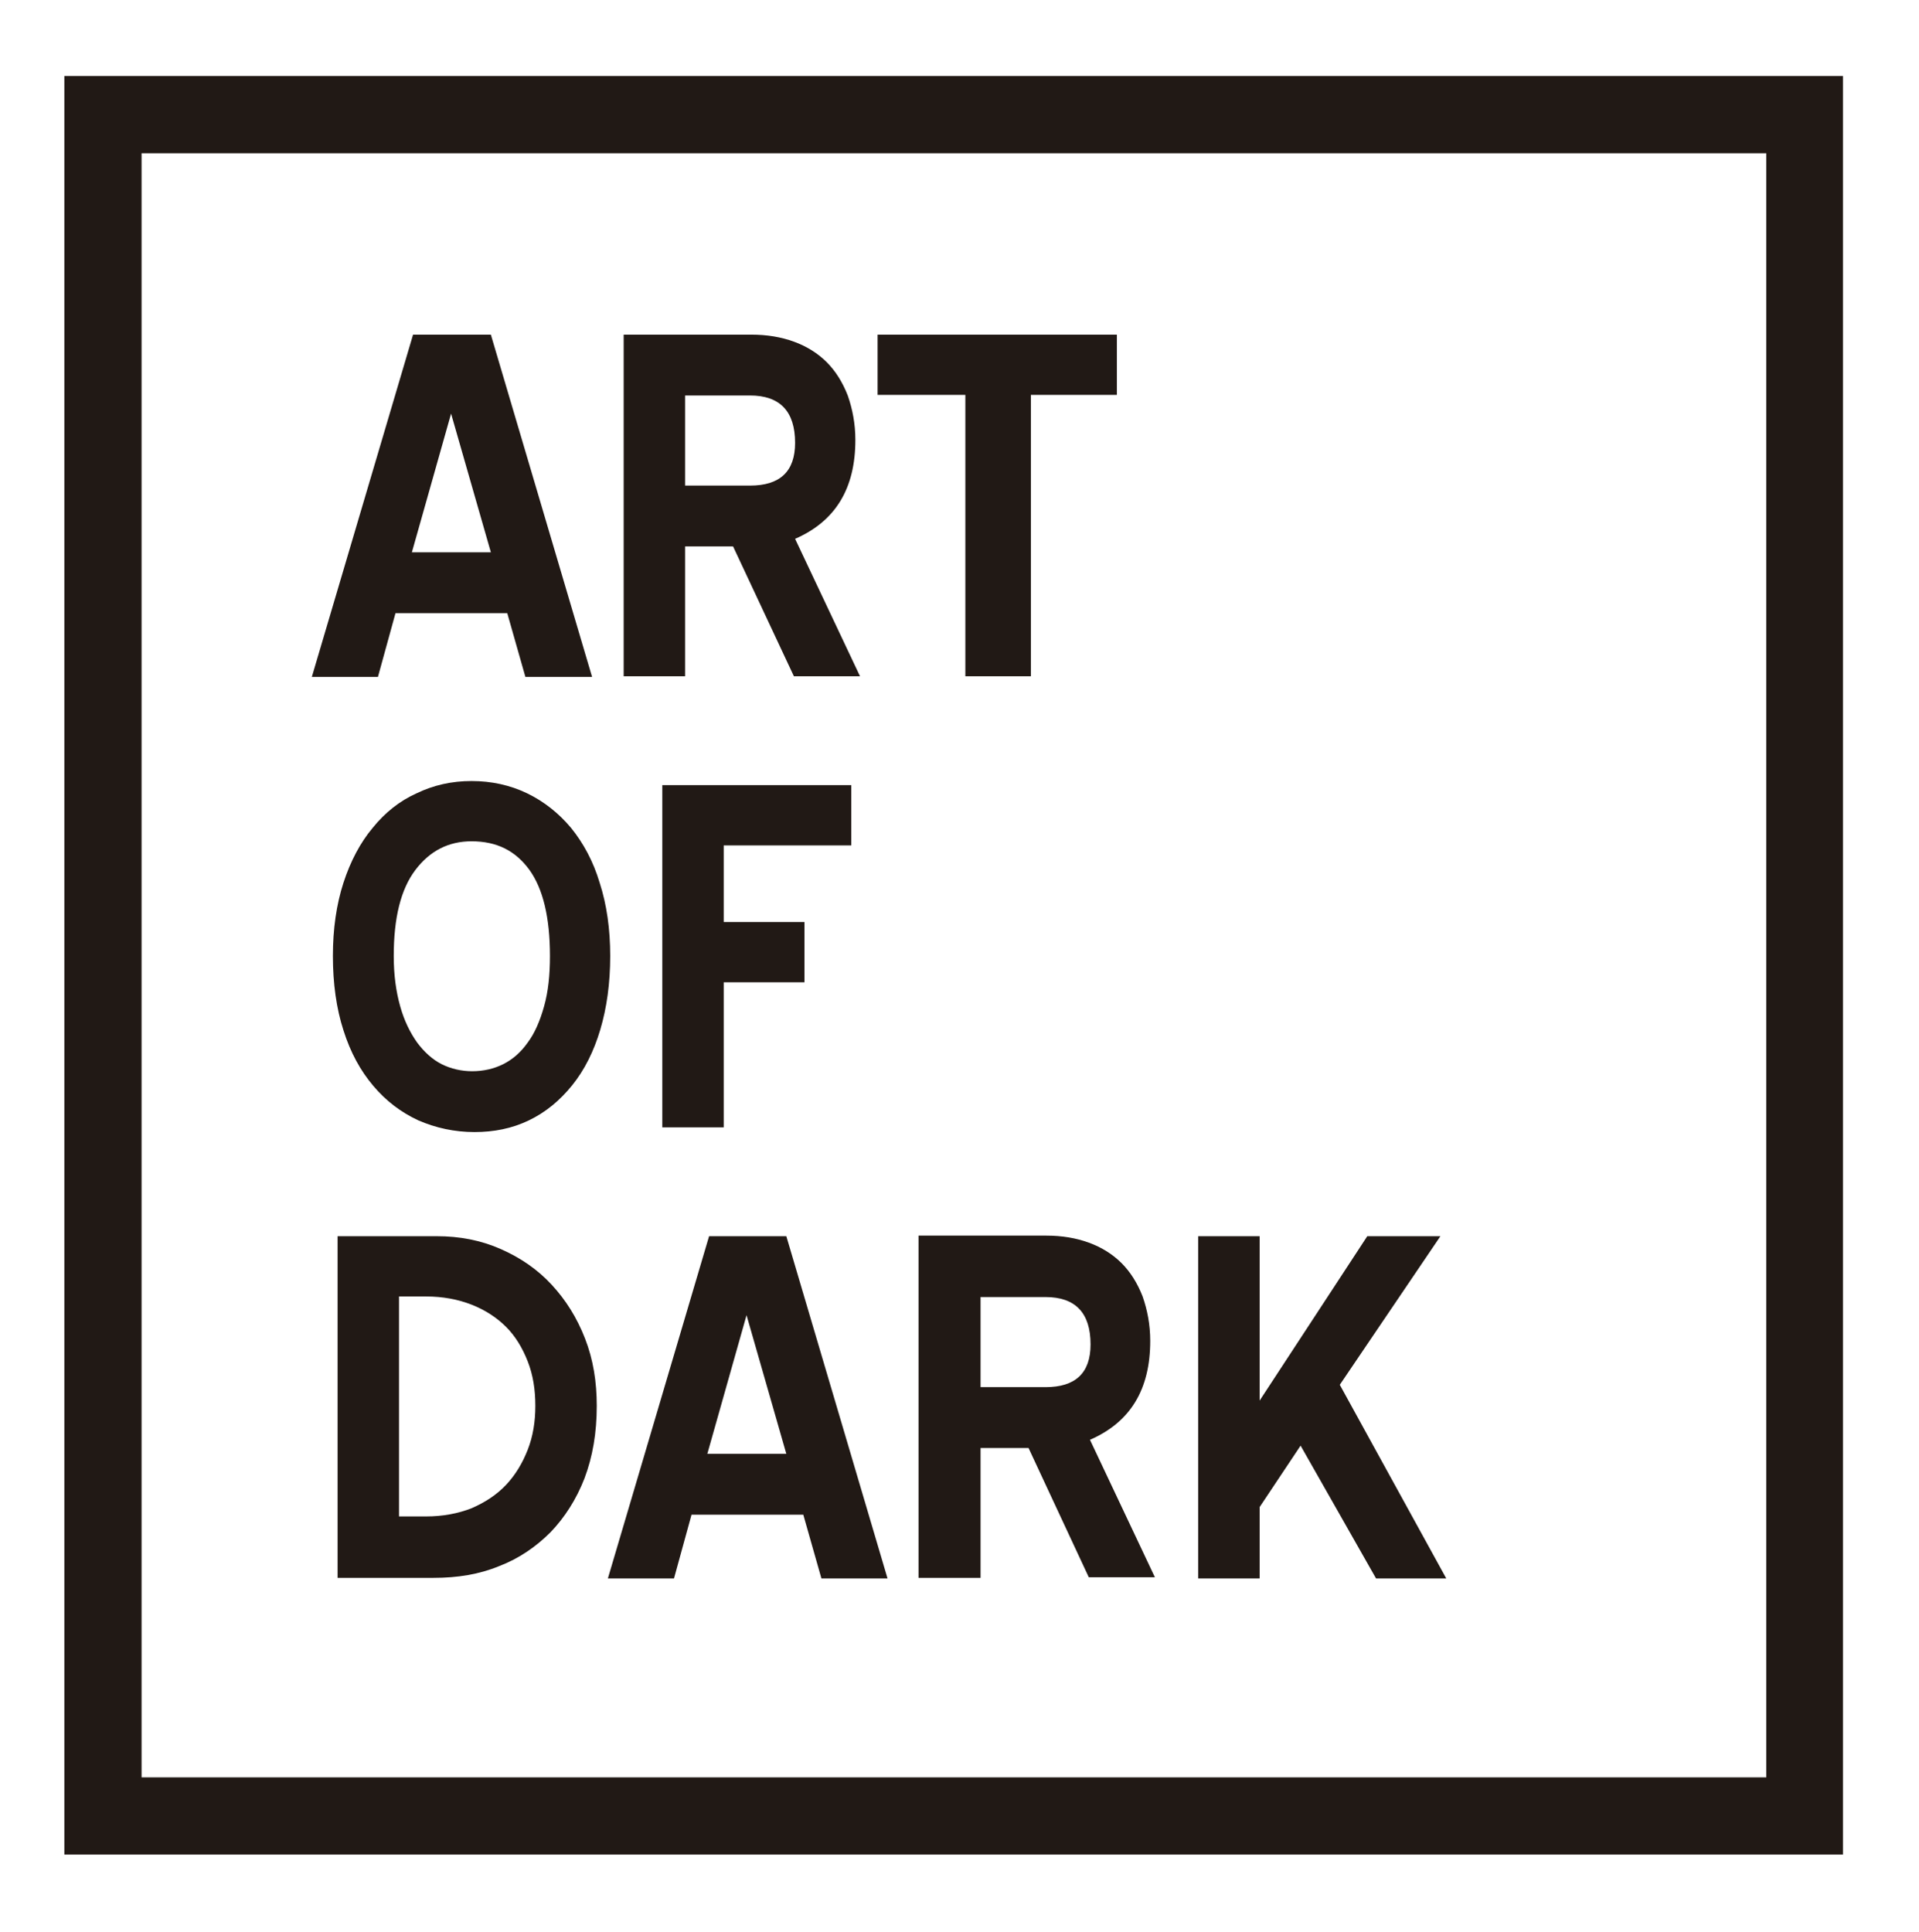 <?xml version="1.0" encoding="UTF-8"?> <svg xmlns="http://www.w3.org/2000/svg" xmlns:xlink="http://www.w3.org/1999/xlink" version="1.1" id="Layer_1" x="0px" y="0px" viewBox="0 0 328 330.2" style="enable-background:new 0 0 328 330.2;" xml:space="preserve"> <style type="text/css"> .st0{fill:#211915;} </style> <g id="XMLID_3_"> <path id="XMLID_4_" class="st0" d="M83.9,57.2l17.3,58.5H89.8l-3.1-10.9H67.6l-3,10.9H53.3l17.3-58.5H83.9z M70.4,94.4h13.5 l-6.8-23.7L70.4,94.4z"></path> <path id="XMLID_11_" class="st0" d="M125.3,93.4h-8.2v22.2h-10.5V57.2h21.8c2.7,0,5.1,0.4,7.3,1.2c2.2,0.8,4.1,2,5.6,3.5 c1.5,1.5,2.7,3.4,3.6,5.7c0.8,2.3,1.3,4.8,1.3,7.6c0,8.3-3.4,13.9-10.3,16.9l11.1,23.5h-11.3L125.3,93.4z M117.1,67.5V83h11.1 c5.1,0,7.7-2.4,7.7-7.3c0-5.4-2.6-8.1-7.7-8.1H117.1z"></path> <path id="XMLID_14_" class="st0" d="M176.2,67.5v48.1h-11.2V67.5H150V57.2h40.9v10.3H176.2z"></path> <path id="XMLID_16_" class="st0" d="M81.1,193.5c-3.4,0-6.6-0.7-9.6-2c-3-1.4-5.5-3.3-7.7-5.9c-2.2-2.6-3.9-5.7-5.1-9.5 c-1.2-3.7-1.8-8-1.8-12.7c0-4.6,0.6-8.8,1.8-12.5c1.2-3.7,2.9-6.9,5-9.4c2.1-2.6,4.6-4.6,7.5-5.9c2.9-1.4,6-2.1,9.4-2.1 c3.4,0,6.6,0.7,9.5,2.1c2.9,1.4,5.4,3.4,7.5,5.9c2.1,2.6,3.8,5.7,4.9,9.4c1.2,3.7,1.8,7.9,1.8,12.5c0,4.7-0.6,8.9-1.7,12.6 c-1.1,3.7-2.7,6.9-4.8,9.5c-2.1,2.6-4.5,4.6-7.4,6C87.5,192.9,84.4,193.5,81.1,193.5z M80.6,143.8c-3.9,0-7.1,1.6-9.6,4.9 c-2.5,3.3-3.7,8.2-3.7,14.7c0,3.3,0.4,6.1,1.1,8.6c0.7,2.5,1.7,4.5,2.9,6.2c1.2,1.6,2.6,2.9,4.2,3.7c1.6,0.8,3.4,1.2,5.2,1.2 c1.9,0,3.7-0.4,5.3-1.2c1.6-0.8,3-2,4.2-3.7c1.2-1.6,2.1-3.7,2.8-6.2c0.7-2.5,1-5.3,1-8.6c0-6.6-1.2-11.5-3.5-14.7 C88.1,145.4,84.9,143.8,80.6,143.8z"></path> <path id="XMLID_19_" class="st0" d="M123.7,144.6v13h13.8v10.3h-13.8v24.8h-10.5v-58.5h32.3v10.3H123.7z"></path> <path id="XMLID_21_" class="st0" d="M57.7,269.8v-58.5h16.9c4,0,7.6,0.7,11,2.2c3.4,1.5,6.3,3.5,8.7,6.1c2.4,2.6,4.3,5.6,5.7,9.2 c1.4,3.6,2,7.4,2,11.5c0,4.6-0.7,8.7-2.1,12.4c-1.4,3.6-3.4,6.7-5.8,9.2c-2.5,2.5-5.4,4.5-8.8,5.8c-3.4,1.4-7.1,2-11.2,2H57.7z M68.2,221.6v37.6h4.6c2.9,0,5.5-0.5,7.8-1.4c2.3-1,4.3-2.3,5.9-4c1.6-1.7,2.8-3.7,3.7-6c0.9-2.3,1.3-4.8,1.3-7.5 c0-2.8-0.4-5.3-1.3-7.6c-0.9-2.3-2.1-4.3-3.7-5.9c-1.6-1.6-3.6-2.9-5.9-3.8c-2.3-0.9-4.9-1.4-7.8-1.4H68.2z"></path> <path id="XMLID_24_" class="st0" d="M134.4,211.3l17.3,58.5h-11.3l-3.1-10.9h-19.1l-3,10.9h-11.3l17.3-58.5H134.4z M120.9,248.5 h13.5l-6.8-23.7L120.9,248.5z"></path> <path id="XMLID_27_" class="st0" d="M175.8,247.5h-8.2v22.2H157v-58.5h21.8c2.7,0,5.1,0.4,7.3,1.2c2.2,0.8,4.1,2,5.6,3.5 c1.5,1.5,2.7,3.4,3.6,5.7c0.8,2.3,1.3,4.8,1.3,7.6c0,8.3-3.4,13.9-10.3,16.9l11.1,23.5h-11.3L175.8,247.5z M167.6,221.6v15.5h11.1 c5.1,0,7.7-2.4,7.7-7.3c0-5.4-2.6-8.1-7.7-8.1H167.6z"></path> <path id="XMLID_30_" class="st0" d="M222.3,247.1l-7,10.5v12.2h-10.5v-58.5h10.5v28.1l18.4-28.1h12.5L229,236.7l18.2,33.1h-12 L222.3,247.1z"></path> </g> <path id="XMLID_6_" class="st0" d="M315,317H11V13h304V317z M24.2,303.8h277.7V26.2H24.2V303.8z"></path> </svg> 